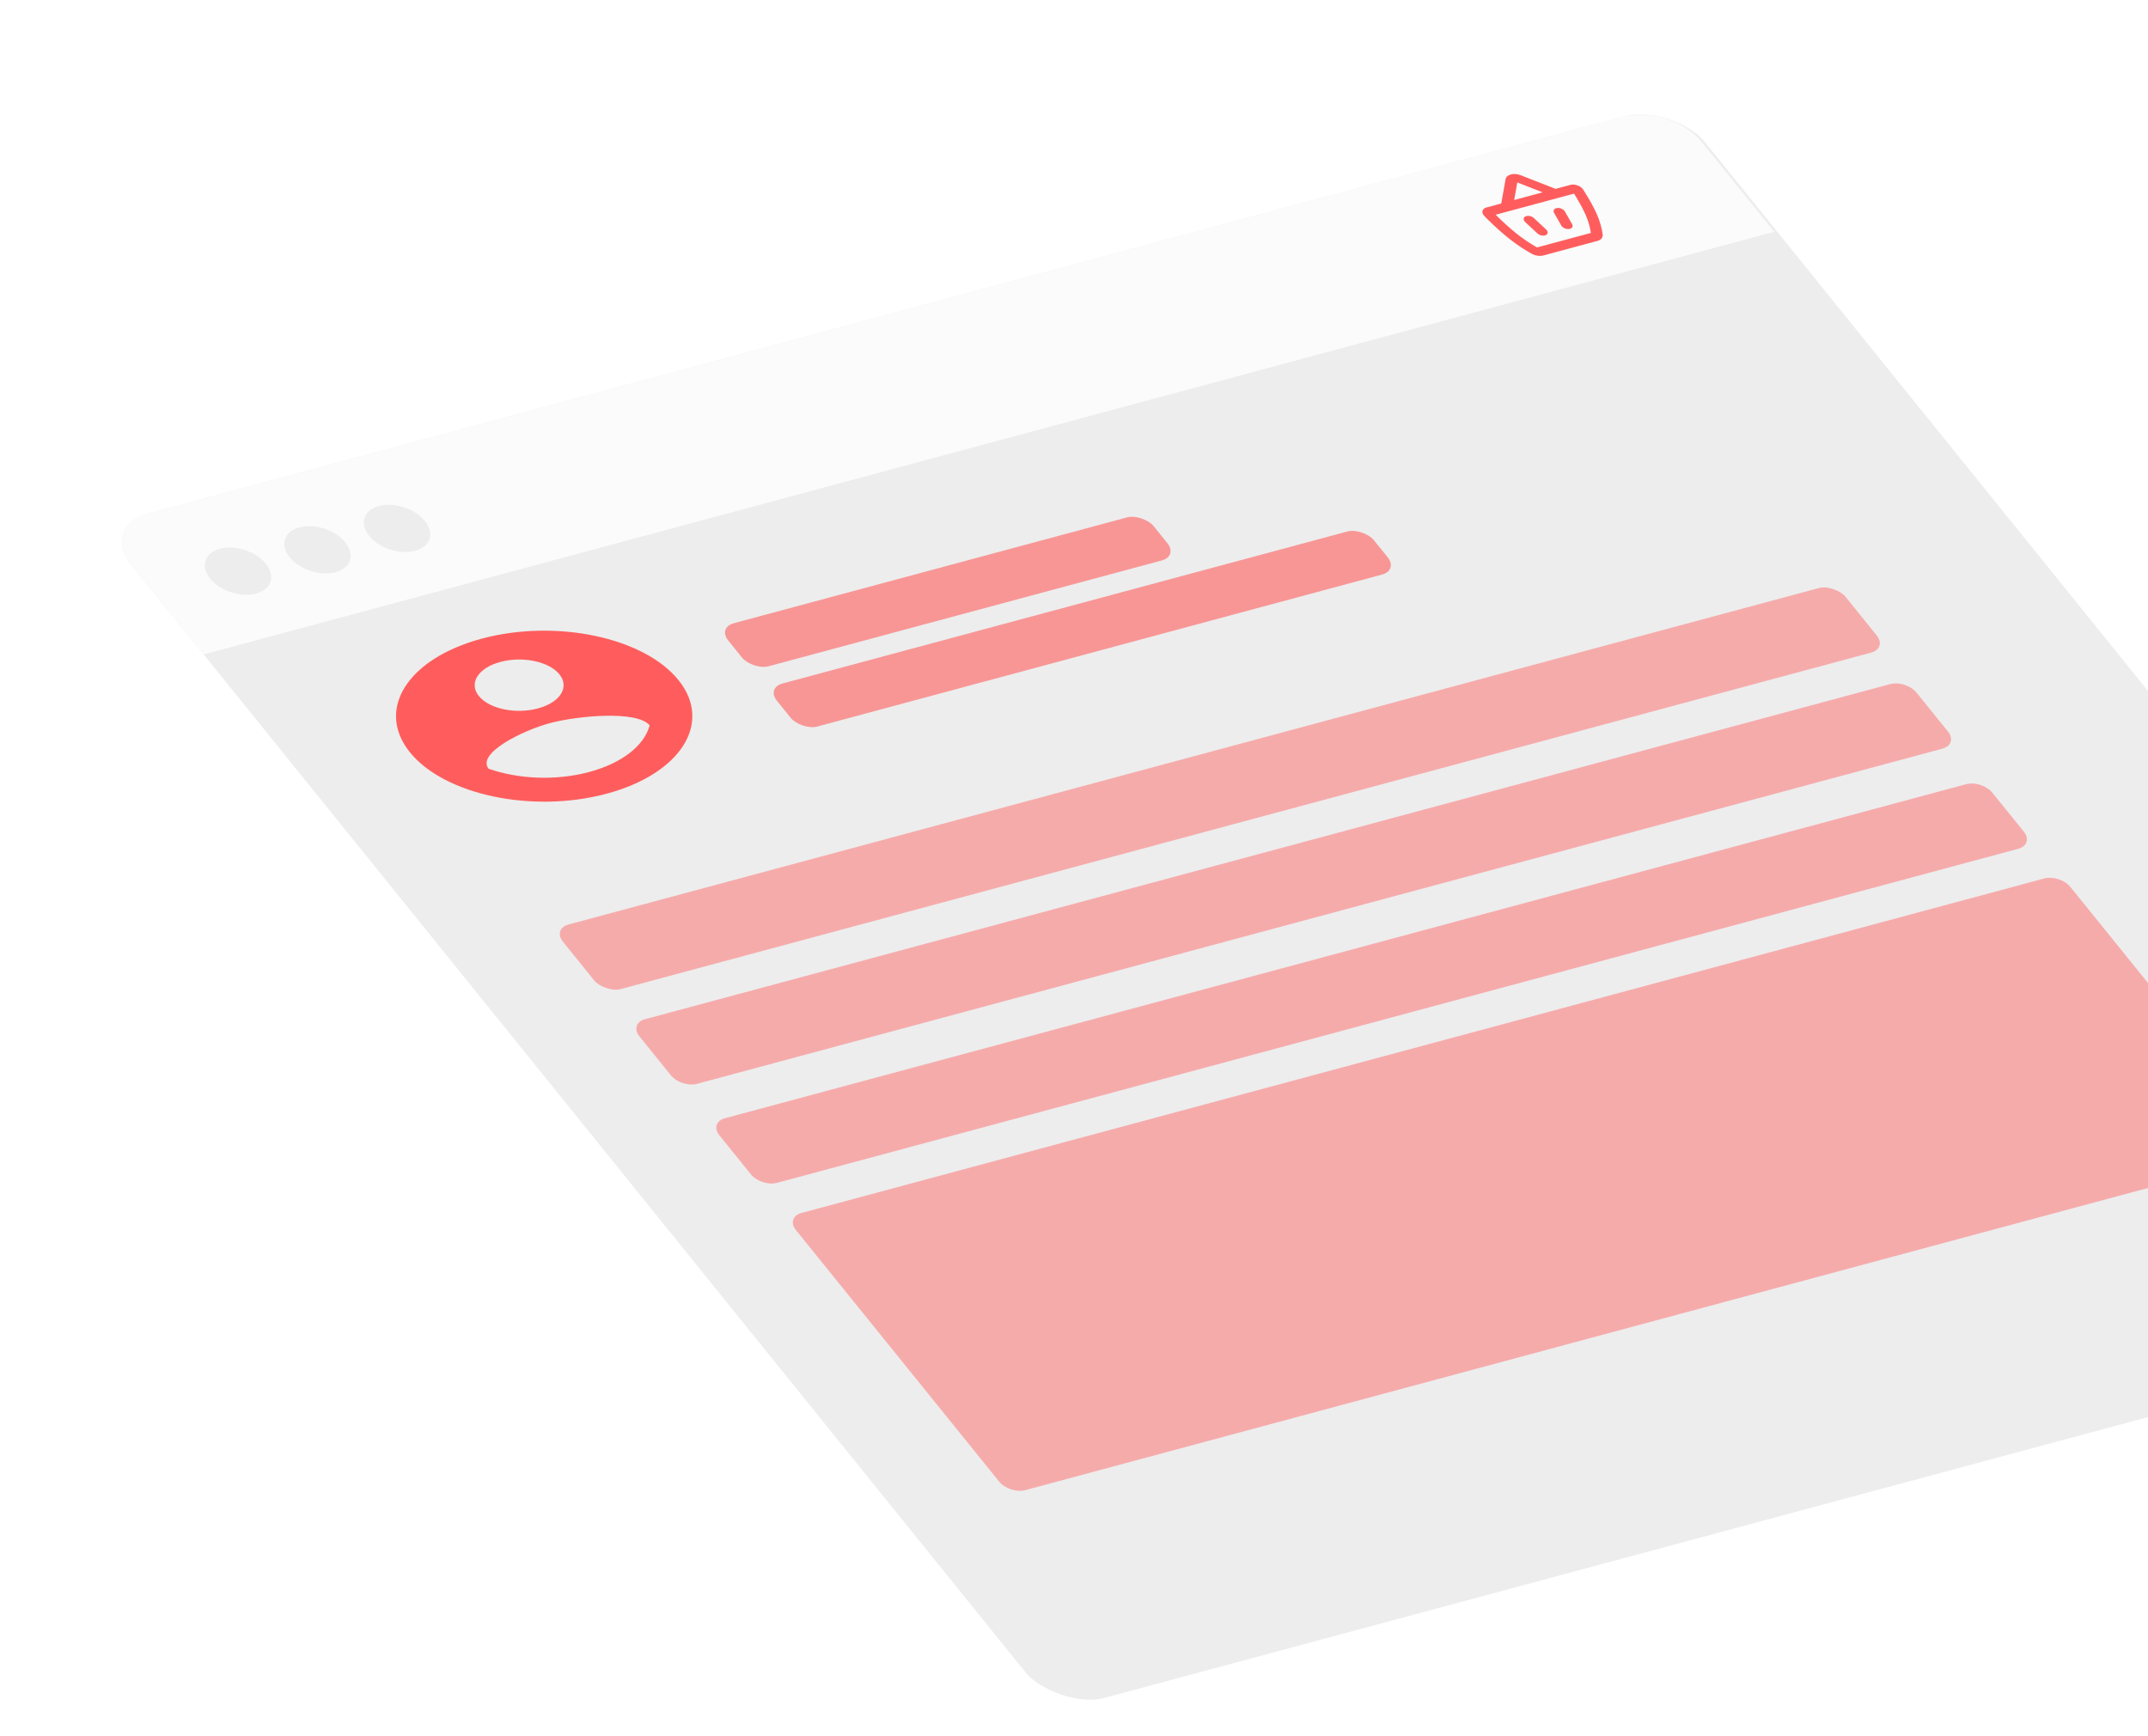 <?xml version="1.0" encoding="UTF-8"?> <svg xmlns="http://www.w3.org/2000/svg" width="261" height="211" viewBox="0 0 261 211" fill="none"><g filter="url(#filter0_d_30_353)"><rect width="197.873" height="185.021" rx="6" transform="matrix(0.966 -0.26 0.628 0.778 18 52.356)" fill="#EDEDED"></rect><path fill-rule="evenodd" clip-rule="evenodd" d="M55.623 79.81C59.822 85.008 70.538 87.26 79.543 84.836C88.549 82.412 92.449 76.225 88.25 71.027C84.051 65.828 73.334 63.576 64.329 66.001C55.324 68.425 51.424 74.611 55.623 79.81ZM73.787 70.334C75.05 71.897 73.884 73.748 71.176 74.477C68.468 75.206 65.262 74.532 63.999 72.969C62.737 71.406 63.903 69.555 66.611 68.826C69.319 68.097 72.525 68.771 73.787 70.334ZM65.176 81.802C63.711 79.914 69.358 77.144 72.621 76.266C75.867 75.392 83.189 74.671 84.752 76.532C84.123 78.925 81.492 81.101 77.413 82.199C73.335 83.297 68.756 83.062 65.176 81.802Z" fill="#FF5D5D"></path><rect width="161.31" height="10.089" rx="2" transform="matrix(0.966 -0.26 0.628 0.778 72.95 101.261)" fill="#F89696" fill-opacity="0.76"></rect><rect width="53.499" height="6.726" rx="2" transform="matrix(0.966 -0.26 0.628 0.778 93.026 64.645)" fill="#F89696"></rect><rect width="75.086" height="6.726" rx="2" transform="matrix(0.966 -0.26 0.628 0.778 98.942 71.97)" fill="#F89696"></rect><path fill-rule="evenodd" clip-rule="evenodd" d="M83.504 114.328C82.81 113.469 83.112 112.539 84.179 112.252L235.495 71.518C236.561 71.231 237.989 71.695 238.683 72.554L242.509 77.29C243.203 78.15 242.901 79.079 241.834 79.366L90.518 120.1C89.451 120.387 88.024 119.924 87.33 119.064L83.504 114.328Z" fill="#F89696" fill-opacity="0.76"></path><path fill-rule="evenodd" clip-rule="evenodd" d="M93.225 126.362C92.53 125.503 92.832 124.573 93.899 124.286L244.715 83.687C245.781 83.4 247.208 83.864 247.902 84.723L251.728 89.459C252.422 90.319 252.12 91.248 251.054 91.535L100.238 132.134C99.172 132.422 97.744 131.958 97.05 131.098L93.225 126.362Z" fill="#F89696" fill-opacity="0.76"></path><path fill-rule="evenodd" clip-rule="evenodd" d="M102.522 137.872C101.828 137.013 102.13 136.084 103.197 135.797L254.201 95.146C255.267 94.859 256.694 95.323 257.388 96.182L282.084 126.756C282.778 127.615 282.476 128.545 281.41 128.832L130.406 169.482C129.339 169.769 127.912 169.305 127.218 168.446L102.522 137.872Z" fill="#F89696" fill-opacity="0.76"></path><path d="M21.77 57.023C19.688 54.446 20.594 51.658 23.794 50.796L203.041 2.543C206.24 1.682 210.522 3.073 212.605 5.651L221.402 16.542L30.567 67.914L21.77 57.023Z" fill="#FBFBFB"></path><path fill-rule="evenodd" clip-rule="evenodd" d="M36.936 60.518C38.803 60.015 39.331 58.389 38.116 56.885C36.902 55.381 34.404 54.57 32.537 55.072C30.671 55.575 30.142 57.201 31.357 58.705C32.572 60.208 35.069 61.02 36.936 60.518ZM46.592 57.918C48.459 57.416 48.987 55.789 47.773 54.286C46.558 52.782 44.06 51.97 42.194 52.473C40.327 52.975 39.799 54.602 41.013 56.105C42.228 57.609 44.726 58.421 46.592 57.918ZM57.429 51.686C58.643 53.19 58.115 54.816 56.248 55.319C54.382 55.821 51.884 55.01 50.669 53.506C49.455 52.002 49.983 50.376 51.85 49.873C53.716 49.371 56.214 50.182 57.429 51.686Z" fill="#EDEDED"></path><g clip-path="url(#clip0_30_353)"><path d="M188.748 10.174C188.772 10.041 188.837 9.92 188.94 9.819C189.043 9.718 189.181 9.64 189.345 9.589C189.509 9.538 189.696 9.516 189.893 9.524C190.09 9.531 190.294 9.569 190.49 9.634L190.602 9.675L194.829 11.33L196.63 10.845C196.757 10.811 196.899 10.799 197.049 10.809C197.198 10.819 197.35 10.852 197.496 10.905C197.642 10.958 197.778 11.031 197.895 11.118C198.012 11.204 198.108 11.304 198.176 11.409L198.421 11.796L198.651 12.172L198.82 12.455L198.996 12.76L199.176 13.081L199.357 13.416L199.535 13.759C199.622 13.933 199.707 14.108 199.787 14.283C199.998 14.746 200.169 15.21 200.299 15.674L200.378 15.972L200.44 16.244L200.489 16.488L200.508 16.598L200.55 16.876C200.597 17.225 200.374 17.498 200.009 17.627L199.914 17.656L193.347 19.424C193.138 19.482 192.894 19.493 192.642 19.456C192.391 19.418 192.141 19.334 191.92 19.212L191.603 19.03L191.349 18.88C191.303 18.852 191.257 18.824 191.211 18.796L190.914 18.61C190.222 18.168 189.568 17.696 188.959 17.197C188.841 17.1 188.724 17.003 188.608 16.904L188.268 16.612L187.942 16.325L187.634 16.045L187.343 15.776L187.073 15.521L186.827 15.283L186.504 14.966L186.246 14.706C186.222 14.682 186.199 14.658 186.175 14.634C186.086 14.542 186.019 14.443 185.979 14.341C185.938 14.24 185.926 14.139 185.942 14.045C185.957 13.95 186.001 13.864 186.07 13.79C186.14 13.717 186.233 13.659 186.345 13.618L186.424 13.593L188.228 13.107L188.748 10.174ZM197.071 11.91L187.554 14.472L187.781 14.698L188.042 14.952L188.335 15.23L188.655 15.528C188.766 15.629 188.88 15.734 188.999 15.839L189.363 16.16C189.549 16.321 189.743 16.485 189.939 16.646C190.489 17.096 191.079 17.523 191.704 17.921L191.995 18.104L192.256 18.261L192.481 18.392L192.579 18.447L199.113 16.688L199.087 16.516L199.051 16.309L199.002 16.072C198.899 15.611 198.723 15.012 198.425 14.362C198.304 14.098 198.171 13.833 198.035 13.575L197.83 13.193L197.624 12.829L197.522 12.655L197.33 12.33L197.152 12.041L197.071 11.91ZM192.212 14.897L193.692 16.274C193.814 16.394 193.876 16.532 193.865 16.659C193.854 16.785 193.771 16.891 193.633 16.954C193.495 17.016 193.313 17.03 193.126 16.993C192.939 16.956 192.761 16.87 192.631 16.754L191.151 15.377C191.083 15.317 191.031 15.252 190.996 15.183C190.961 15.115 190.944 15.046 190.947 14.98C190.95 14.914 190.972 14.853 191.012 14.8C191.052 14.747 191.109 14.703 191.18 14.671C191.251 14.638 191.335 14.619 191.425 14.613C191.516 14.607 191.613 14.615 191.709 14.636C191.805 14.657 191.899 14.691 191.986 14.736C192.072 14.781 192.149 14.836 192.212 14.897ZM194.939 13.668L195.014 13.656C195.175 13.636 195.358 13.662 195.526 13.73C195.694 13.798 195.836 13.902 195.925 14.023L195.962 14.082L196.839 15.621C196.912 15.751 196.918 15.882 196.856 15.99C196.794 16.098 196.668 16.173 196.505 16.201C196.341 16.229 196.152 16.208 195.976 16.141C195.8 16.074 195.651 15.966 195.558 15.841L195.52 15.782L194.643 14.243C194.573 14.119 194.564 13.992 194.618 13.886C194.672 13.78 194.786 13.703 194.939 13.668ZM190.178 10.547L189.799 12.684L193.257 11.753L190.178 10.547Z" fill="#FF5D5D"></path></g></g><defs><filter id="filter0_d_30_353" x="0.064" y="0.982" width="328.926" height="217.75" filterUnits="userSpaceOnUse" color-interpolation-filters="sRGB"><feFlood flood-opacity="0" result="BackgroundImageFix"></feFlood><feColorMatrix in="SourceAlpha" type="matrix" values="0 0 0 0 0 0 0 0 0 0 0 0 0 0 0 0 0 0 127 0" result="hardAlpha"></feColorMatrix><feOffset dx="-5.813" dy="11.625"></feOffset><feGaussianBlur stdDeviation="6.062"></feGaussianBlur><feComposite in2="hardAlpha" operator="out"></feComposite><feColorMatrix type="matrix" values="0 0 0 0 0 0 0 0 0 0 0 0 0 0 0 0 0 0 0.16 0"></feColorMatrix><feBlend mode="normal" in2="BackgroundImageFix" result="effect1_dropShadow_30_353"></feBlend><feBlend mode="normal" in="SourceGraphic" in2="effect1_dropShadow_30_353" result="shape"></feBlend></filter><clipPath id="clip0_30_353"><rect width="15" height="15" fill="white" transform="matrix(0.966 -0.26 0.628 0.778 181.144 10.279)"></rect></clipPath></defs></svg> 